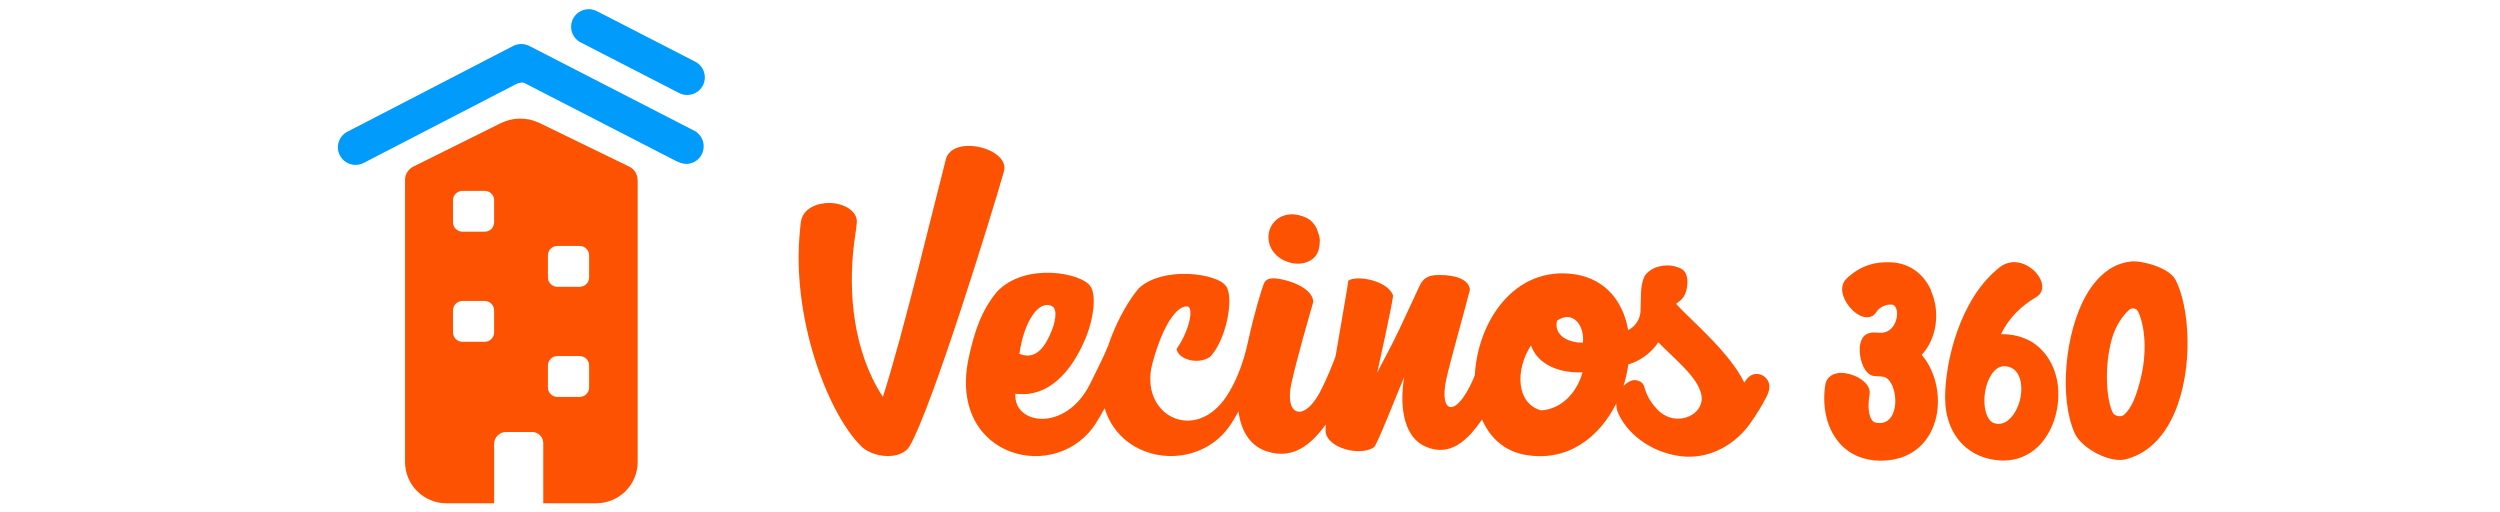 <?xml version="1.0" encoding="UTF-8"?>
<svg xmlns="http://www.w3.org/2000/svg" width="200" height="41" viewBox="0 0 200 41" fill="none">
  <g clip-path="url(#clip0_6564_5249)">
    <path d="M154.501 23.262C153.895 21.874 152.723 21.047 151.282 20.983C150.285 20.949 148.991 21.064 147.696 22.314C147.323 22.696 147.27 23.262 147.544 23.887C147.836 24.541 148.524 25.287 149.23 25.374C149.597 25.42 149.912 25.281 150.087 24.992C150.425 24.442 151.067 24.356 151.265 24.361C151.37 24.361 151.696 24.385 151.761 24.946C151.836 25.593 151.428 26.548 150.594 26.617C150.402 26.629 150.104 26.611 149.964 26.6H149.854C149.445 26.617 149.142 26.773 148.956 27.126C148.6 27.797 148.81 29.012 149.23 29.608C149.527 30.036 149.877 30.099 150.052 30.093C150.238 30.093 150.53 30.111 150.734 30.157C151.312 30.308 151.731 31.418 151.603 32.453C151.545 32.916 151.282 33.98 150.151 33.83C149.982 33.807 149.865 33.749 149.772 33.628C149.486 33.281 149.41 32.477 149.562 31.592C149.708 30.851 148.915 30.203 148.052 29.949C147.066 29.654 146.267 29.92 146.051 30.654C145.783 32.06 145.935 34.061 147.171 35.461C147.958 36.352 149.066 36.838 150.373 36.855C150.408 36.855 150.448 36.855 150.483 36.855C152.513 36.849 154.047 35.814 154.706 34.015C155.394 32.141 154.968 29.822 153.737 28.387C154.921 27.126 155.248 25.015 154.484 23.268" fill="#FD5202"></path>
    <path d="M162.852 27.56C162.292 27.143 161.364 26.715 160.081 26.733C160.67 25.512 161.604 24.529 162.91 23.759C163.26 23.557 163.429 23.198 163.371 22.776C163.283 22.146 162.694 21.463 161.971 21.151C161.277 20.85 160.554 20.931 159.988 21.371C156.775 23.875 155.609 28.977 155.609 31.794C155.609 33.344 156.098 34.639 157.008 35.553C157.778 36.323 158.816 36.762 160.012 36.837C160.099 36.837 160.192 36.843 160.28 36.843C161.335 36.843 162.28 36.456 163.038 35.733C164.181 34.634 164.793 32.817 164.648 31.007C164.519 29.578 163.866 28.323 162.846 27.565M160.758 33.529C160.373 33.887 159.947 33.992 159.516 33.847C158.851 33.621 158.554 32.245 158.892 30.955C158.968 30.654 159.376 29.301 160.356 29.295C160.466 29.295 160.583 29.312 160.705 29.347C161.131 29.468 161.429 29.787 161.586 30.278C161.918 31.319 161.539 32.806 160.758 33.523" fill="#FD5202"></path>
    <path d="M174.015 22.343C173.519 21.417 171.332 20.816 170.487 20.92C169.075 21.058 167.839 21.978 166.918 23.575C165.168 26.594 164.719 31.881 165.979 34.663C166.486 35.762 168.329 36.803 169.594 36.797C169.758 36.797 169.909 36.78 170.049 36.745C171.752 36.317 173.105 35.027 173.968 33.014C175.473 29.509 175.204 24.581 174.021 22.343M171.245 30.33C170.912 31.632 170.557 32.627 169.921 33.188C169.682 33.402 169.157 33.292 169.017 33.003C168.481 31.886 168.347 29.272 168.941 27.137C169.245 26.039 169.828 25.24 170.329 24.789C170.551 24.593 170.912 24.645 171.041 24.911C171.647 26.16 171.752 28.323 171.245 30.33Z" fill="#FD5202"></path>
    <path d="M105.468 18.659C105.631 19.069 105.608 19.491 105.503 19.937C105.252 20.978 103.992 21.36 102.884 20.903C101.776 20.475 101.263 19.387 101.555 18.433C101.87 17.421 103.007 16.756 104.47 17.403C104.861 17.577 105.194 17.947 105.345 18.311C105.38 18.387 105.439 18.578 105.468 18.659Z" fill="#FD5202"></path>
    <path d="M99.029 29.973C98.784 30.563 98.492 31.135 98.154 31.656C95.612 35.554 91.098 33.223 92.188 29.088C93.034 25.935 94.195 24.379 95.04 24.518C95.536 24.767 95.04 26.641 94.124 27.919C94.264 28.77 95.851 29.198 96.801 28.555C98.073 27.242 98.737 23.917 98.108 22.928C97.437 21.829 92.929 21.262 91.063 23.107C90.083 24.293 89.162 26.086 88.619 27.752C88.619 27.752 88.614 27.757 88.608 27.763C88.293 28.544 87.57 29.973 87.22 30.684C85.284 34.611 81.056 34.01 81.231 31.5C84.333 31.887 86.088 28.949 86.899 26.93C87.5 25.444 87.71 23.604 87.249 22.928C86.578 21.829 82.001 20.944 79.75 23.35C78.554 24.802 77.953 26.427 77.458 28.804C75.906 36.734 84.642 38.753 87.71 33.796C87.914 33.478 88.141 33.084 88.369 32.656C89.757 37.226 96.066 37.822 98.556 33.802C98.72 33.541 98.901 33.241 99.081 32.911C99.297 34.606 100.114 35.774 101.484 36.15C103.467 36.734 104.895 35.572 106.068 33.952C106.05 34.172 106.044 34.363 106.044 34.513C106.149 35.838 108.803 36.543 109.928 35.774C110.191 35.502 111.514 32.153 112.331 30.163C111.899 32.859 112.447 35.068 114.08 35.745C116.022 36.566 117.416 35.23 118.565 33.559C119.189 34.999 120.32 36.081 122.011 36.387C125.429 36.989 127.96 34.97 129.301 32.281C129.301 32.564 129.336 32.813 129.476 33.096C130.286 34.901 132.432 36.387 134.864 36.532C136.94 36.636 138.882 35.502 140.043 33.836C140.509 33.171 140.941 32.483 141.314 31.76C141.471 31.453 141.594 31.106 141.536 30.765C141.471 30.383 141.174 30.054 140.801 29.95C140.229 29.793 139.809 30.14 139.547 30.615C138.351 28.133 135.109 25.478 134.089 24.31C134.147 24.252 134.304 24.148 134.462 24.009C134.841 23.674 134.975 23.13 134.992 22.644C135.01 22.181 134.899 21.667 134.433 21.464C133.908 21.239 133.5 21.181 132.876 21.285C132.1 21.412 131.651 21.91 131.552 22.129C131.19 22.922 131.307 23.674 131.237 24.987C131.167 25.692 130.671 26.224 130.251 26.404C129.866 24.171 128.49 22.332 125.988 21.944C121.107 21.221 118.192 25.808 117.987 30.019C117.935 30.14 117.882 30.273 117.836 30.389C116.448 33.507 115.112 33.084 115.701 30.354C115.941 29.192 117.416 23.94 117.591 23.188C117.538 22.372 116.46 21.985 115.142 22.002C114.22 21.985 113.83 22.297 113.561 22.875C113.311 23.437 112.617 24.9 111.981 26.271C111.258 27.821 110.406 29.302 110.173 29.828C110.371 28.943 111.304 24.715 111.45 23.656C111.06 22.442 108.511 21.973 107.864 22.459C107.84 22.806 107.321 25.64 106.843 28.515C106.563 29.279 106.173 30.198 105.858 30.846C104.464 33.929 102.697 33.385 103.315 30.661C103.729 28.752 104.802 25.062 105.065 24.142C105.012 23.292 103.922 22.731 103.047 22.476C102.137 22.222 101.35 22.1 101.117 22.679C100.942 23.061 100.294 25.241 99.851 27.3C99.659 28.191 99.39 29.116 99.023 29.99L99.029 29.973ZM84.193 24.518C84.584 24.732 84.514 25.756 83.913 26.959C83.278 28.301 82.473 28.694 81.552 28.301C81.948 25.588 83.161 23.934 84.193 24.512V24.518ZM123.288 32.836C121.282 32.269 121.212 29.579 122.478 27.63C123.008 29.151 124.7 29.863 126.601 29.788C126.175 31.343 124.98 32.726 123.288 32.83V32.836ZM126.636 27.416C125.37 27.416 124.286 26.78 124.566 25.652C125.784 24.796 126.776 25.97 126.636 27.416ZM132.625 32.801C132.234 32.373 131.814 31.881 131.569 31.031C131.482 30.655 131.243 30.499 130.992 30.441C130.8 30.395 130.625 30.389 130.403 30.493C130.222 30.58 130.041 30.719 129.878 30.887C130.053 30.32 130.193 29.718 130.263 29.151C131.109 28.937 132.129 28.232 132.66 27.381C133.68 28.446 135.581 29.967 136.007 31.239C136.748 33.079 134.141 34.351 132.625 32.795V32.801Z" fill="#FD5202"></path>
    <path d="M75.663 12.766C75.022 15.178 72.234 26.827 70.63 31.749C70.036 30.847 69.563 29.863 69.196 28.845C68.834 27.827 68.572 26.775 68.403 25.71C68.234 24.658 68.152 23.599 68.146 22.535C68.14 21.523 68.199 20.511 68.321 19.51C68.391 18.943 68.496 18.382 68.543 17.815C68.619 16.89 67.528 16.259 66.373 16.236C65.884 16.23 65.376 16.329 64.939 16.566C64.741 16.676 64.56 16.814 64.408 16.988C64.338 17.069 64.28 17.156 64.227 17.254C64.047 17.595 64.047 17.989 64.006 18.359C63.277 25.282 66.146 32.894 68.829 35.636C69.791 36.66 72.083 36.839 72.765 35.705C74.573 32.588 79.314 17.219 80.317 13.714C80.836 11.875 76.217 10.701 75.657 12.76" fill="#FD5202"></path>
    <path d="M55.527 10.451L42.348 3.677C41.945 3.469 41.455 3.469 41.053 3.677L27.792 10.537C27.454 10.711 27.209 11.006 27.098 11.359C26.981 11.717 27.016 12.099 27.191 12.434C27.442 12.915 27.938 13.192 28.445 13.192C28.667 13.192 28.883 13.14 29.092 13.036L41.292 6.726C41.549 6.593 41.858 6.593 41.904 6.616L54.028 12.851C54.571 13.129 54.956 13.163 55.317 13.048C55.679 12.932 55.97 12.683 56.139 12.348C56.495 11.659 56.221 10.809 55.533 10.451H55.527Z" fill="#009BFB"></path>
    <path d="M46.458 3.394L54.331 7.443C55.019 7.796 55.876 7.524 56.232 6.836C56.587 6.147 56.313 5.291 55.625 4.939L47.747 0.89C47.059 0.537 46.201 0.809 45.846 1.497C45.49 2.185 45.764 3.041 46.452 3.394H46.458Z" fill="#009BFB"></path>
    <path d="M51.007 14.4C51.007 13.944 50.745 13.527 50.336 13.33L43.129 9.825C42.166 9.368 41.041 9.374 40.084 9.843L33.069 13.325C32.667 13.527 32.404 13.938 32.404 14.395V35.715V36.964C32.404 38.781 33.891 40.261 35.711 40.261H39.53V35.507C39.53 34.986 39.962 34.558 40.487 34.558H42.563C43.059 34.558 43.461 34.957 43.461 35.455V40.261H47.706C49.526 40.261 51.013 38.775 51.013 36.964V35.455V14.4H51.007ZM39.53 26.593C39.53 27.01 39.192 27.345 38.778 27.345H36.999C36.585 27.345 36.241 27.01 36.241 26.593V24.829C36.241 24.413 36.58 24.077 36.999 24.077H38.778C39.192 24.077 39.53 24.413 39.53 24.829V26.593ZM39.53 17.784C39.53 18.201 39.192 18.536 38.778 18.536H36.999C36.585 18.536 36.241 18.201 36.241 17.784V16.02C36.241 15.604 36.58 15.268 36.999 15.268H38.778C39.192 15.268 39.53 15.604 39.53 16.02V17.784ZM47.129 31.001C47.129 31.417 46.791 31.753 46.371 31.753H44.592C44.178 31.753 43.834 31.417 43.834 31.001V29.237C43.834 28.82 44.172 28.485 44.592 28.485H46.371C46.791 28.485 47.129 28.82 47.129 29.237V31.001ZM47.129 22.192C47.129 22.608 46.791 22.944 46.371 22.944H44.592C44.178 22.944 43.834 22.608 43.834 22.192V20.427C43.834 20.011 44.172 19.676 44.592 19.676H46.371C46.791 19.676 47.129 20.011 47.129 20.427V22.192Z" fill="#FD5202"></path>
  </g>
  <defs>
    <clipPath id="clip0_6564_5249">
      <rect width="147.971" height="39.534" fill="white" transform="translate(27.029 0.733)"></rect>
    </clipPath>
  </defs>
</svg>
